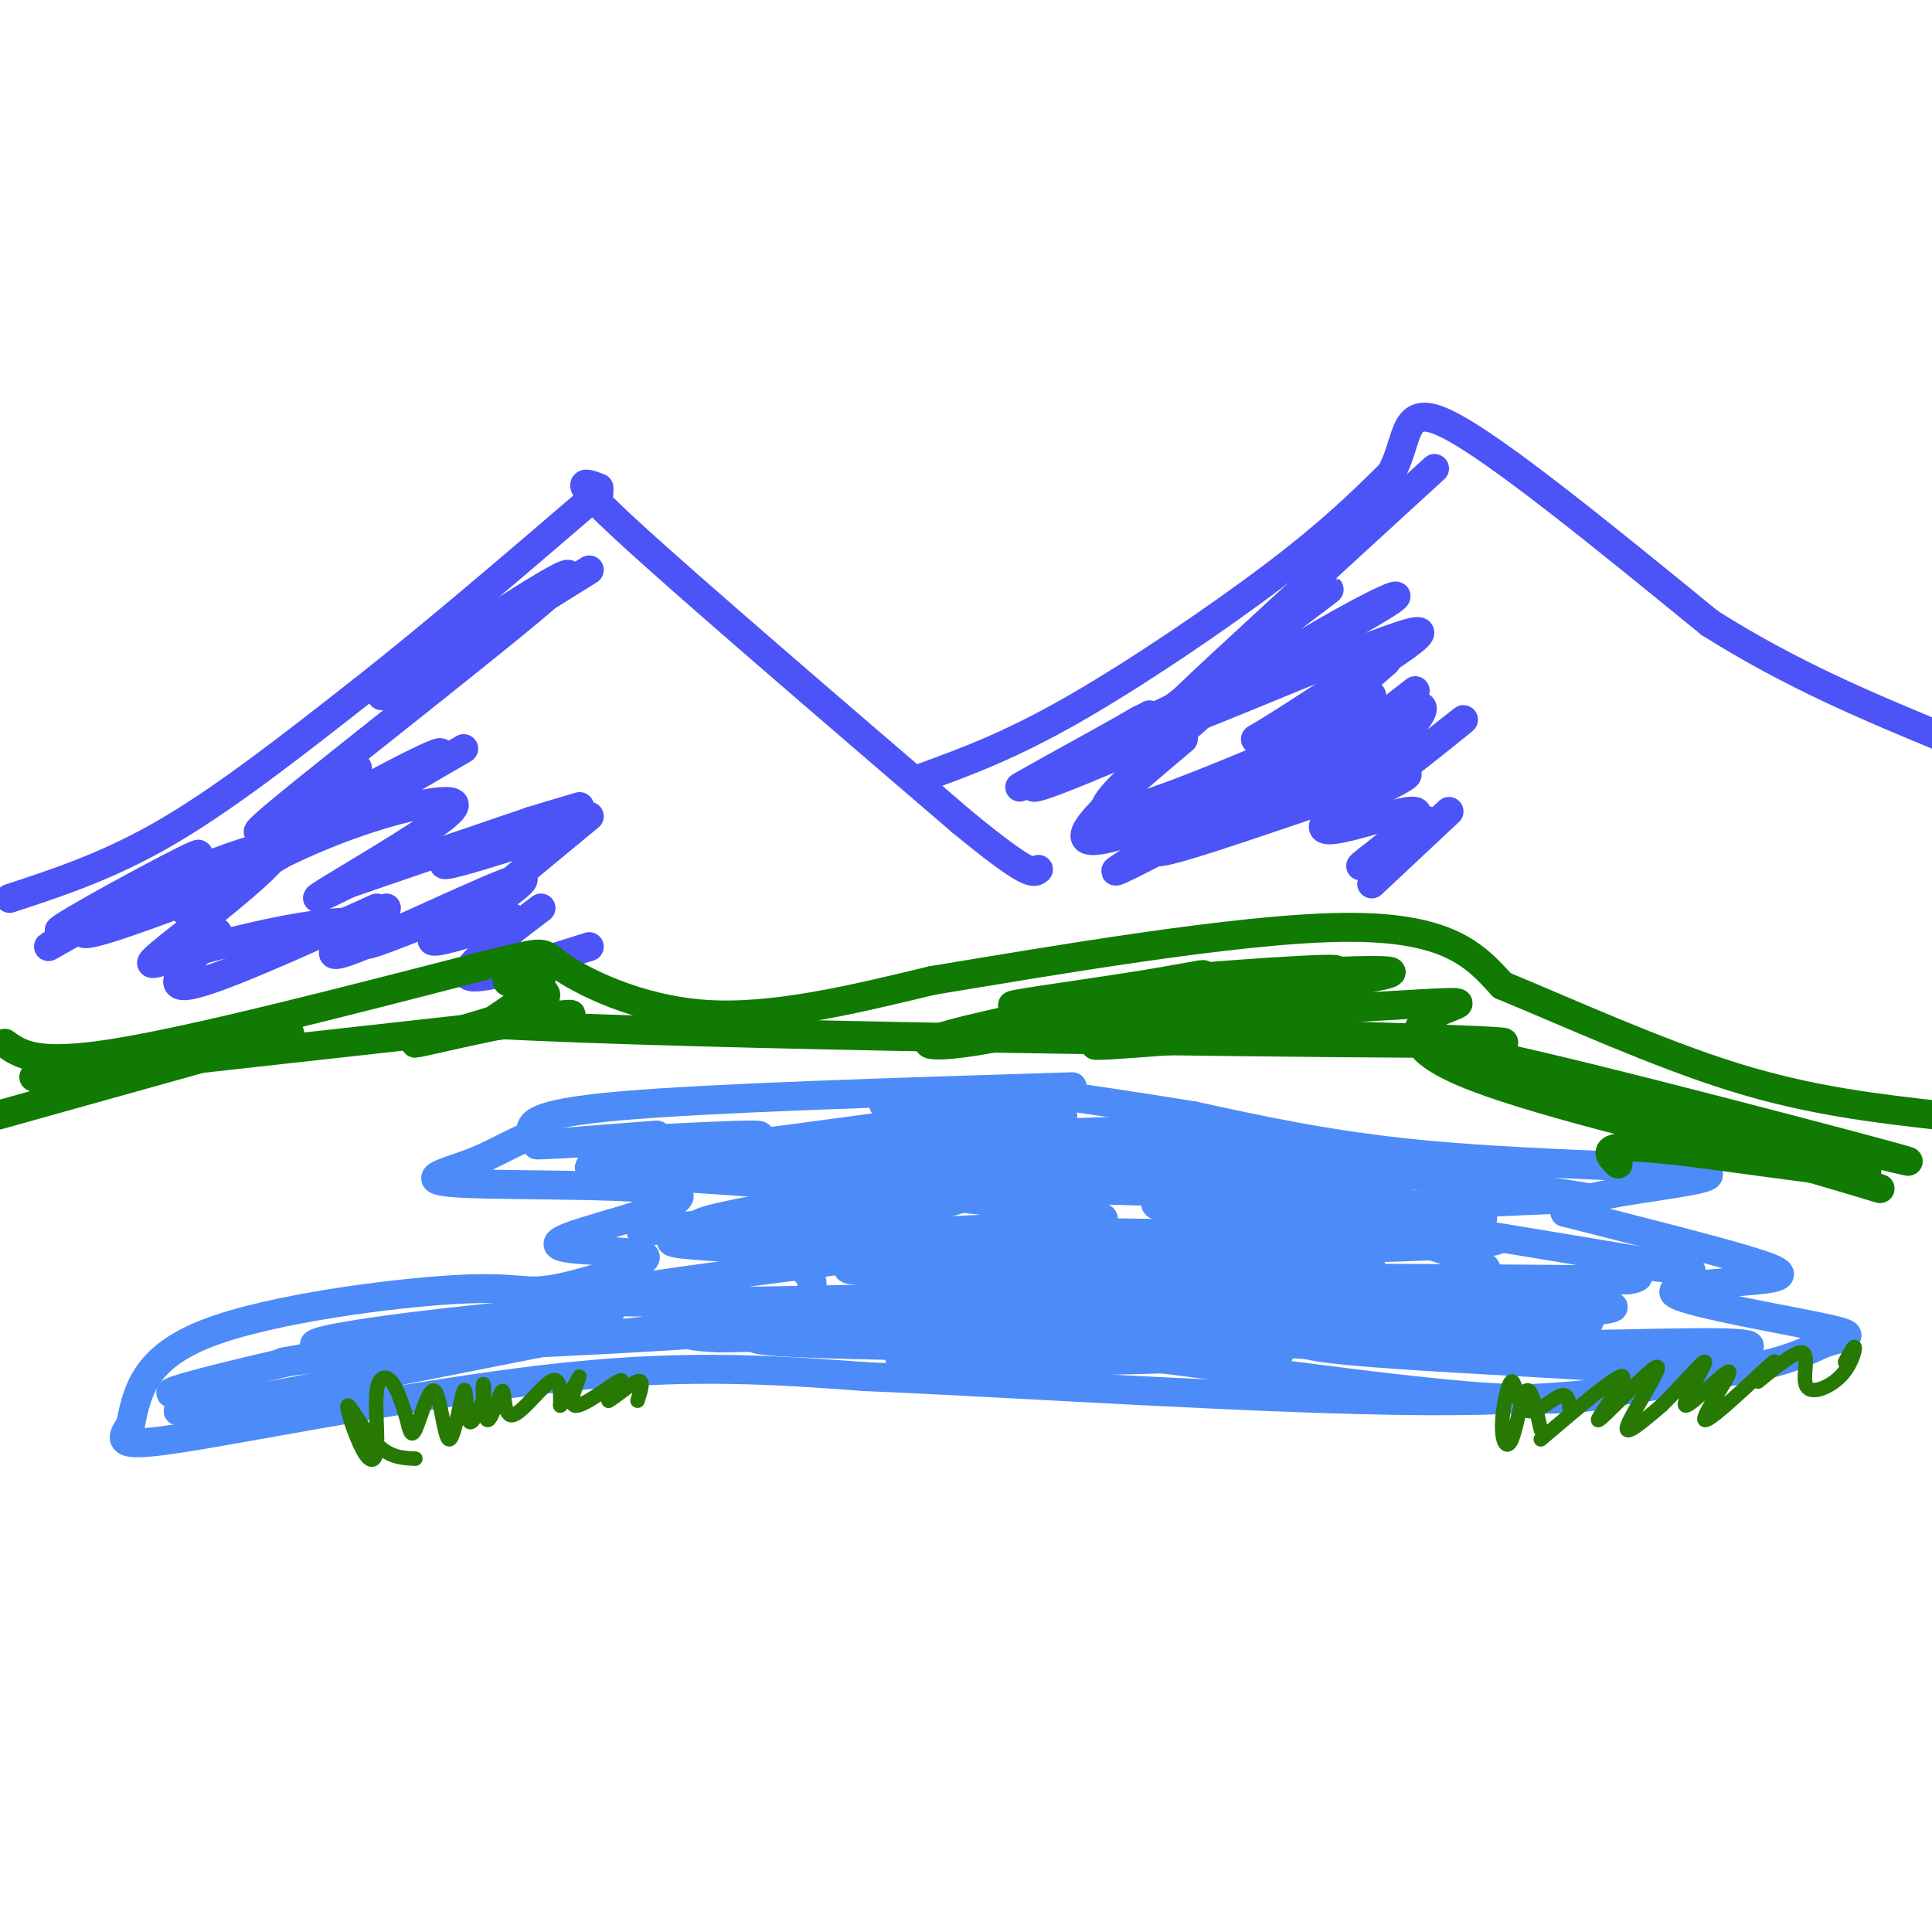 <svg viewBox='0 0 400 400' version='1.1' xmlns='http://www.w3.org/2000/svg' xmlns:xlink='http://www.w3.org/1999/xlink'><g fill='none' stroke='rgb(76,83,247)' stroke-width='6' stroke-linecap='round' stroke-linejoin='round'><path d='M2,186c10.417,-3.417 20.833,-6.833 33,-14c12.167,-7.167 26.083,-18.083 40,-29'/><path d='M75,143c14.833,-11.667 31.917,-26.333 49,-41'/><path d='M124,101c-3.250,-1.250 -6.500,-2.500 6,9c12.500,11.500 40.750,35.750 69,60'/><path d='M199,170c14.167,11.667 15.083,10.833 16,10'/><path d='M191,161c8.956,-3.267 17.911,-6.533 31,-14c13.089,-7.467 30.311,-19.133 42,-28c11.689,-8.867 17.844,-14.933 24,-21'/><path d='M288,98c4.000,-7.311 2.000,-15.089 12,-10c10.000,5.089 32.000,23.044 54,41'/><path d='M354,129c17.167,10.833 33.083,17.417 49,24'/><path d='M297,97c-22.750,20.833 -45.500,41.667 -51,47c-5.500,5.333 6.250,-4.833 18,-15'/><path d='M267,128c6.521,-4.772 13.041,-9.544 3,-2c-10.041,7.544 -36.645,27.405 -37,29c-0.355,1.595 25.537,-15.075 41,-24c15.463,-8.925 20.495,-10.104 8,-3c-12.495,7.104 -42.518,22.489 -39,22c3.518,-0.489 40.577,-16.854 49,-19c8.423,-2.146 -11.788,9.927 -32,22'/><path d='M260,153c-1.167,1.000 11.917,-7.500 25,-16'/><path d='M287,137c-6.250,5.417 -12.500,10.833 -13,12c-0.500,1.167 4.750,-1.917 10,-5'/><path d='M293,143c-5.103,3.949 -10.205,7.898 -8,7c2.205,-0.898 11.718,-6.644 9,-2c-2.718,4.644 -17.667,19.678 -15,19c2.667,-0.678 22.949,-17.067 24,-18c1.051,-0.933 -17.128,13.591 -24,19c-6.872,5.409 -2.436,1.705 2,-2'/><path d='M281,166c4.821,-2.464 15.875,-7.625 7,-5c-8.875,2.625 -37.679,13.036 -46,15c-8.321,1.964 3.839,-4.518 16,-11'/><path d='M260,163c-16.661,9.702 -33.321,19.405 -28,17c5.321,-2.405 32.625,-16.917 32,-18c-0.625,-1.083 -29.179,11.262 -37,12c-7.821,0.738 5.089,-10.131 18,-21'/><path d='M244,151c-14.333,6.167 -28.667,12.333 -30,12c-1.333,-0.333 10.333,-7.167 22,-14'/><path d='M238,148c-16.239,8.986 -32.479,17.972 -25,14c7.479,-3.972 38.675,-20.901 40,-19c1.325,1.901 -27.222,22.631 -24,25c3.222,2.369 38.214,-13.623 52,-19c13.786,-5.377 6.365,-0.140 -2,5c-8.365,5.140 -17.676,10.183 -20,12c-2.324,1.817 2.338,0.409 7,-1'/><path d='M266,165c8.719,-4.068 27.016,-13.739 27,-12c-0.016,1.739 -18.344,14.889 -19,18c-0.656,3.111 16.362,-3.816 19,-3c2.638,0.816 -9.103,9.376 -11,11c-1.897,1.624 6.052,-3.688 14,-9'/><path d='M300,168c0.000,0.000 -16.000,15.000 -16,15'/><path d='M122,118c-16.000,9.979 -32.000,19.959 -39,24c-7.000,4.041 -5.000,2.145 7,-6c12.000,-8.145 34.000,-22.539 26,-15c-8.000,7.539 -46.000,37.011 -58,47c-12.000,9.989 2.000,0.494 16,-9'/><path d='M96,155c-17.137,9.971 -34.274,19.942 -41,23c-6.726,3.058 -3.043,-0.795 9,-8c12.043,-7.205 32.444,-17.760 26,-13c-6.444,4.760 -39.734,24.834 -49,30c-9.266,5.166 5.492,-4.577 19,-11c13.508,-6.423 25.765,-9.526 31,-10c5.235,-0.474 3.448,1.680 -3,6c-6.448,4.320 -17.557,10.806 -21,13c-3.443,2.194 0.778,0.097 5,-2'/><path d='M72,183c7.167,-2.500 22.583,-7.750 38,-13'/><path d='M110,170c-9.500,4.333 -19.000,8.667 -18,9c1.000,0.333 12.500,-3.333 24,-7'/><path d='M118,172c-3.750,1.500 -7.500,3.000 -8,3c-0.500,0.000 2.250,-1.500 5,-3'/><path d='M114,169c-2.500,0.667 -5.000,1.333 -4,1c1.000,-0.333 5.500,-1.667 10,-3'/><path d='M122,169c-11.179,9.208 -22.357,18.417 -22,19c0.357,0.583 12.250,-7.458 7,-6c-5.250,1.458 -27.643,12.417 -35,15c-7.357,2.583 0.321,-3.208 8,-9'/><path d='M78,188c-16.750,7.583 -33.500,15.167 -39,16c-5.500,0.833 0.250,-5.083 6,-11'/><path d='M40,186c-13.167,4.859 -26.334,9.718 -22,6c4.334,-3.718 26.170,-16.013 23,-14c-3.170,2.013 -31.344,18.333 -31,18c0.344,-0.333 29.208,-17.321 31,-19c1.792,-1.679 -23.488,11.949 -28,15c-4.512,3.051 11.744,-4.474 28,-12'/><path d='M41,180c9.235,-3.632 18.324,-6.713 16,-3c-2.324,3.713 -16.059,14.219 -22,19c-5.941,4.781 -4.086,3.838 2,2c6.086,-1.838 16.404,-4.569 25,-6c8.596,-1.431 15.472,-1.560 16,0c0.528,1.560 -5.291,4.810 0,3c5.291,-1.810 21.694,-8.680 24,-9c2.306,-0.320 -9.484,5.908 -12,8c-2.516,2.092 4.242,0.046 11,-2'/><path d='M101,192c2.667,-0.667 3.833,-1.333 5,-2'/><path d='M112,188c-8.333,6.333 -16.667,12.667 -15,14c1.667,1.333 13.333,-2.333 25,-6'/></g>
<g fill='none' stroke='rgb(77,139,249)' stroke-width='6' stroke-linecap='round' stroke-linejoin='round'><path d='M222,225c-37.667,1.167 -75.333,2.333 -94,4c-18.667,1.667 -18.333,3.833 -18,6'/><path d='M110,235c-4.853,2.041 -7.985,4.144 -13,6c-5.015,1.856 -11.911,3.467 -1,4c10.911,0.533 39.630,-0.010 44,2c4.370,2.010 -15.609,6.574 -22,9c-6.391,2.426 0.804,2.713 8,3'/><path d='M126,259c3.856,0.531 9.494,0.358 7,2c-2.494,1.642 -13.122,5.100 -19,6c-5.878,0.900 -7.006,-0.758 -20,0c-12.994,0.758 -37.856,3.931 -51,9c-13.144,5.069 -14.572,12.035 -16,19'/><path d='M27,295c-2.881,4.107 -2.083,4.875 15,2c17.083,-2.875 50.452,-9.393 76,-12c25.548,-2.607 43.274,-1.304 61,0'/><path d='M179,285c32.467,1.378 83.133,4.822 116,5c32.867,0.178 47.933,-2.911 63,-6'/><path d='M358,284c13.704,-2.208 16.466,-4.729 20,-6c3.534,-1.271 7.842,-1.294 0,-3c-7.842,-1.706 -27.834,-5.097 -31,-7c-3.166,-1.903 10.494,-2.320 17,-3c6.506,-0.680 5.859,-1.623 -2,-4c-7.859,-2.377 -22.929,-6.189 -38,-10'/><path d='M324,251c-1.289,-2.746 14.490,-4.612 23,-6c8.510,-1.388 9.753,-2.297 -1,-3c-10.753,-0.703 -33.501,-1.201 -52,-3c-18.499,-1.799 -32.750,-4.900 -47,-8'/><path d='M247,231c-13.333,-2.167 -23.167,-3.583 -33,-5'/><path d='M214,226c-5.500,-0.833 -2.750,-0.417 0,0'/></g>
<g fill='none' stroke='rgb(16,122,3)' stroke-width='6' stroke-linecap='round' stroke-linejoin='round'><path d='M1,216c3.250,2.333 6.500,4.667 23,2c16.500,-2.667 46.250,-10.333 76,-18'/><path d='M100,200c14.155,-3.464 11.542,-3.125 16,0c4.458,3.125 15.988,9.036 30,10c14.012,0.964 30.506,-3.018 47,-7'/><path d='M193,203c24.733,-4.067 63.067,-10.733 85,-11c21.933,-0.267 27.467,5.867 33,12'/><path d='M311,204c13.889,5.733 32.111,14.067 48,19c15.889,4.933 29.444,6.467 43,8'/><path d='M60,214c0.000,0.000 -68.000,19.000 -68,19'/><path d='M7,223c0.000,0.000 99.000,-11.000 99,-11'/><path d='M106,212c17.966,-2.309 13.381,-2.582 4,-1c-9.381,1.582 -23.558,5.020 -24,5c-0.442,-0.020 12.851,-3.497 20,-6c7.149,-2.503 8.153,-4.032 6,-5c-2.153,-0.968 -7.464,-1.376 -7,-2c0.464,-0.624 6.704,-1.464 7,0c0.296,1.464 -5.352,5.232 -11,9'/><path d='M101,212c42.467,2.378 154.133,3.822 193,4c38.867,0.178 4.933,-0.911 -29,-2'/><path d='M265,214c-16.957,0.717 -44.850,3.510 -37,2c7.850,-1.510 51.444,-7.322 50,-8c-1.444,-0.678 -47.927,3.779 -48,3c-0.073,-0.779 46.265,-6.794 56,-9c9.735,-2.206 -17.132,-0.603 -44,1'/><path d='M242,203c5.014,-0.772 39.548,-3.202 34,-2c-5.548,1.202 -51.178,6.035 -63,7c-11.822,0.965 10.164,-1.938 23,-4c12.836,-2.062 16.523,-3.285 10,-1c-6.523,2.285 -23.256,8.077 -36,11c-12.744,2.923 -21.498,2.978 -16,1c5.498,-1.978 25.249,-5.989 45,-10'/><path d='M239,205c10.285,-1.959 13.498,-1.857 5,0c-8.498,1.857 -28.708,5.470 -19,6c9.708,0.530 49.334,-2.023 66,-3c16.666,-0.977 10.372,-0.378 6,2c-4.372,2.378 -6.820,6.537 6,12c12.820,5.463 40.910,12.232 69,19'/><path d='M372,241c17.370,4.987 26.295,7.955 4,1c-22.295,-6.955 -75.810,-23.834 -71,-24c4.810,-0.166 67.946,16.381 85,21c17.054,4.619 -11.973,-2.691 -41,-10'/><path d='M349,229c-15.236,-3.557 -32.826,-7.448 -21,-4c11.826,3.448 53.069,14.236 58,17c4.931,2.764 -26.448,-2.496 -41,-4c-14.552,-1.504 -12.276,0.748 -10,3'/></g>
<g fill='none' stroke='rgb(77,139,249)' stroke-width='6' stroke-linecap='round' stroke-linejoin='round'><path d='M136,235c-15.111,1.156 -30.222,2.311 -23,2c7.222,-0.311 36.778,-2.089 43,-2c6.222,0.089 -10.889,2.044 -28,4'/><path d='M128,239c16.119,0.167 70.417,-1.417 82,-3c11.583,-1.583 -19.548,-3.167 -25,-4c-5.452,-0.833 14.774,-0.917 35,-1'/><path d='M220,231c-2.011,-0.569 -24.539,-1.493 -33,-2c-8.461,-0.507 -2.855,-0.598 8,-1c10.855,-0.402 26.959,-1.115 16,1c-10.959,2.115 -48.979,7.057 -87,12'/><path d='M124,241c-8.682,1.797 13.113,0.291 25,0c11.887,-0.291 13.867,0.633 4,1c-9.867,0.367 -31.579,0.176 -23,1c8.579,0.824 47.451,2.664 54,5c6.549,2.336 -19.226,5.168 -45,8'/><path d='M139,256c-2.627,0.408 13.306,-2.571 13,-3c-0.306,-0.429 -16.851,1.691 -19,2c-2.149,0.309 10.099,-1.194 12,-1c1.901,0.194 -6.546,2.085 -6,3c0.546,0.915 10.084,0.853 17,2c6.916,1.147 11.208,3.501 12,6c0.792,2.499 -1.917,5.143 -6,7c-4.083,1.857 -9.542,2.929 -15,4'/><path d='M147,276c-21.497,1.616 -67.739,3.656 -79,3c-11.261,-0.656 12.458,-4.007 32,-6c19.542,-1.993 34.908,-2.627 21,0c-13.908,2.627 -57.091,8.515 -62,9c-4.909,0.485 28.454,-4.433 38,-6c9.546,-1.567 -4.727,0.216 -19,2'/><path d='M78,278c-13.555,2.683 -37.943,8.389 -42,10c-4.057,1.611 12.215,-0.874 12,0c-0.215,0.874 -16.919,5.107 -9,4c7.919,-1.107 40.459,-7.553 73,-14'/><path d='M112,278c35.297,-4.360 87.038,-8.262 82,-9c-5.038,-0.738 -66.856,1.686 -71,0c-4.144,-1.686 49.388,-7.482 64,-10c14.612,-2.518 -9.694,-1.759 -34,-1'/><path d='M153,258c4.860,-2.091 34.010,-6.819 43,-9c8.990,-2.181 -2.180,-1.814 -8,-2c-5.820,-0.186 -6.292,-0.926 8,-1c14.292,-0.074 43.346,0.516 50,1c6.654,0.484 -9.093,0.861 -3,0c6.093,-0.861 34.027,-2.960 37,-4c2.973,-1.040 -19.013,-1.020 -41,-1'/><path d='M239,242c-16.633,-0.776 -37.716,-2.218 -29,-3c8.716,-0.782 47.231,-0.906 39,-1c-8.231,-0.094 -63.208,-0.158 -69,-1c-5.792,-0.842 37.602,-2.463 59,-3c21.398,-0.537 20.799,0.009 9,1c-11.799,0.991 -34.800,2.426 -34,4c0.800,1.574 25.400,3.287 50,5'/><path d='M264,244c14.655,1.821 26.292,3.875 27,5c0.708,1.125 -9.512,1.321 -5,1c4.512,-0.321 23.756,-1.161 43,-2'/><path d='M329,248c-14.646,-2.718 -72.761,-8.512 -90,-11c-17.239,-2.488 6.397,-1.670 21,-1c14.603,0.670 20.172,1.191 13,2c-7.172,0.809 -27.086,1.904 -47,3'/><path d='M226,241c-14.764,-0.761 -28.174,-4.163 -6,0c22.174,4.163 79.931,15.890 87,21c7.069,5.110 -36.552,3.603 -40,3c-3.448,-0.603 33.276,-0.301 70,0'/><path d='M337,265c7.786,-1.119 -7.750,-3.917 -6,-4c1.750,-0.083 20.786,2.548 19,2c-1.786,-0.548 -24.393,-4.274 -47,-8'/><path d='M303,255c-6.612,-1.459 0.360,-1.106 3,-2c2.640,-0.894 0.950,-3.034 -19,-4c-19.950,-0.966 -58.160,-0.756 -45,1c13.160,1.756 77.689,5.059 67,7c-10.689,1.941 -96.597,2.520 -112,2c-15.403,-0.520 39.699,-2.140 65,-2c25.301,0.140 20.800,2.040 18,3c-2.800,0.960 -3.900,0.980 -5,1'/><path d='M275,261c-27.586,0.440 -94.051,1.039 -84,1c10.051,-0.039 96.619,-0.718 93,1c-3.619,1.718 -97.424,5.832 -97,7c0.424,1.168 95.076,-0.608 104,0c8.924,0.608 -67.879,3.602 -98,5c-30.121,1.398 -13.561,1.199 3,1'/><path d='M196,276c31.012,0.202 107.042,0.208 118,0c10.958,-0.208 -43.155,-0.631 -49,0c-5.845,0.631 36.577,2.315 79,4'/><path d='M344,280c18.107,0.060 23.875,-1.792 12,-2c-11.875,-0.208 -41.393,1.226 -69,0c-27.607,-1.226 -53.304,-5.113 -79,-9'/><path d='M208,269c-15.609,-1.293 -15.131,-0.026 -9,0c6.131,0.026 17.914,-1.191 33,0c15.086,1.191 33.476,4.789 34,6c0.524,1.211 -16.818,0.036 -40,-2c-23.182,-2.036 -52.203,-4.933 -41,-8c11.203,-3.067 62.629,-6.305 71,-8c8.371,-1.695 -26.315,-1.848 -61,-2'/><path d='M195,255c2.091,-0.569 37.817,-0.993 33,-3c-4.817,-2.007 -50.177,-5.599 -51,-7c-0.823,-1.401 42.893,-0.613 40,0c-2.893,0.613 -52.394,1.050 -56,0c-3.606,-1.050 38.684,-3.586 46,-3c7.316,0.586 -20.342,4.293 -48,8'/><path d='M159,250c-11.747,2.159 -17.116,3.557 -13,4c4.116,0.443 17.717,-0.070 42,1c24.283,1.070 59.249,3.723 52,7c-7.249,3.277 -56.713,7.179 -51,9c5.713,1.821 66.604,1.560 88,1c21.396,-0.560 3.299,-1.420 -11,-2c-14.299,-0.580 -24.800,-0.880 -21,0c3.800,0.880 21.900,2.940 40,5'/><path d='M285,275c13.067,0.689 25.733,-0.089 3,0c-22.733,0.089 -80.867,1.044 -139,2'/><path d='M149,277c-18.250,-0.750 5.625,-3.625 42,-1c36.375,2.625 85.250,10.750 113,13c27.750,2.250 34.375,-1.375 41,-5'/><path d='M345,284c-15.241,-1.738 -73.844,-3.585 -75,-6c-1.156,-2.415 55.133,-5.400 63,-7c7.867,-1.600 -32.690,-1.815 -39,-1c-6.310,0.815 21.626,2.662 31,3c9.374,0.338 0.187,-0.831 -9,-2'/><path d='M316,271c-6.256,-0.589 -17.397,-1.061 -13,-1c4.397,0.061 24.333,0.656 26,3c1.667,2.344 -14.936,6.439 -43,6c-28.064,-0.439 -67.590,-5.411 -87,-7c-19.410,-1.589 -18.705,0.206 -18,2'/><path d='M181,274c-13.439,1.136 -38.035,2.974 -16,4c22.035,1.026 90.702,1.238 99,2c8.298,0.762 -43.772,2.075 -65,2c-21.228,-0.075 -11.614,-1.537 -2,-3'/><path d='M197,279c8.384,-2.026 30.343,-5.593 41,-8c10.657,-2.407 10.013,-3.656 16,-5c5.987,-1.344 18.605,-2.783 0,-3c-18.605,-0.217 -68.432,0.788 -77,0c-8.568,-0.788 24.123,-3.368 30,-4c5.877,-0.632 -15.062,0.684 -36,2'/><path d='M171,261c-10.222,-0.400 -17.778,-2.400 -18,-4c-0.222,-1.600 6.889,-2.800 14,-4'/></g>
<g fill='none' stroke='rgb(39,121,4)' stroke-width='3' stroke-linecap='round' stroke-linejoin='round'><path d='M86,302c-2.636,-0.113 -5.273,-0.226 -8,-3c-2.727,-2.774 -5.545,-8.209 -6,-8c-0.455,0.209 1.453,6.061 3,9c1.547,2.939 2.734,2.963 3,0c0.266,-2.963 -0.390,-8.913 0,-12c0.390,-3.087 1.826,-3.311 3,-2c1.174,1.311 2.087,4.155 3,7'/><path d='M84,293c0.711,2.462 0.987,5.116 2,3c1.013,-2.116 2.763,-9.004 4,-8c1.237,1.004 1.960,9.898 3,10c1.040,0.102 2.395,-8.588 3,-10c0.605,-1.412 0.458,4.454 1,6c0.542,1.546 1.771,-1.227 3,-4'/><path d='M100,290c0.452,-1.852 0.083,-4.481 0,-3c-0.083,1.481 0.121,7.071 1,7c0.879,-0.071 2.431,-5.802 3,-6c0.569,-0.198 0.153,5.139 2,5c1.847,-0.139 5.956,-5.754 8,-7c2.044,-1.246 2.022,1.877 2,5'/><path d='M116,291c1.426,-1.041 3.990,-6.145 4,-6c0.010,0.145 -2.536,5.539 -1,6c1.536,0.461 7.153,-4.011 9,-5c1.847,-0.989 -0.077,1.506 -2,4'/><path d='M126,290c1.022,-0.444 4.578,-3.556 6,-4c1.422,-0.444 0.711,1.778 0,4'/><path d='M319,298c8.174,-6.949 16.348,-13.898 17,-13c0.652,0.898 -6.217,9.643 -5,9c1.217,-0.643 10.520,-10.673 12,-11c1.480,-0.327 -4.863,9.049 -6,12c-1.137,2.951 2.931,-0.525 7,-4'/><path d='M344,291c3.548,-3.374 8.917,-9.809 9,-9c0.083,0.809 -5.119,8.863 -4,9c1.119,0.137 8.558,-7.644 9,-7c0.442,0.644 -6.112,9.712 -5,10c1.112,0.288 9.889,-8.203 13,-11c3.111,-2.797 0.555,0.102 -2,3'/><path d='M364,286c1.768,-1.324 7.186,-6.134 9,-6c1.814,0.134 0.022,5.211 1,7c0.978,1.789 4.725,0.289 7,-2c2.275,-2.289 3.079,-5.368 3,-6c-0.079,-0.632 -1.039,1.184 -2,3'/><path d='M325,292c-0.124,-1.850 -0.249,-3.700 -2,-3c-1.751,0.700 -5.130,3.948 -7,3c-1.870,-0.948 -2.233,-6.094 -3,-6c-0.767,0.094 -1.937,5.427 -2,9c-0.063,3.573 0.983,5.385 2,3c1.017,-2.385 2.005,-8.967 3,-10c0.995,-1.033 1.998,3.484 3,8'/></g>
</svg>